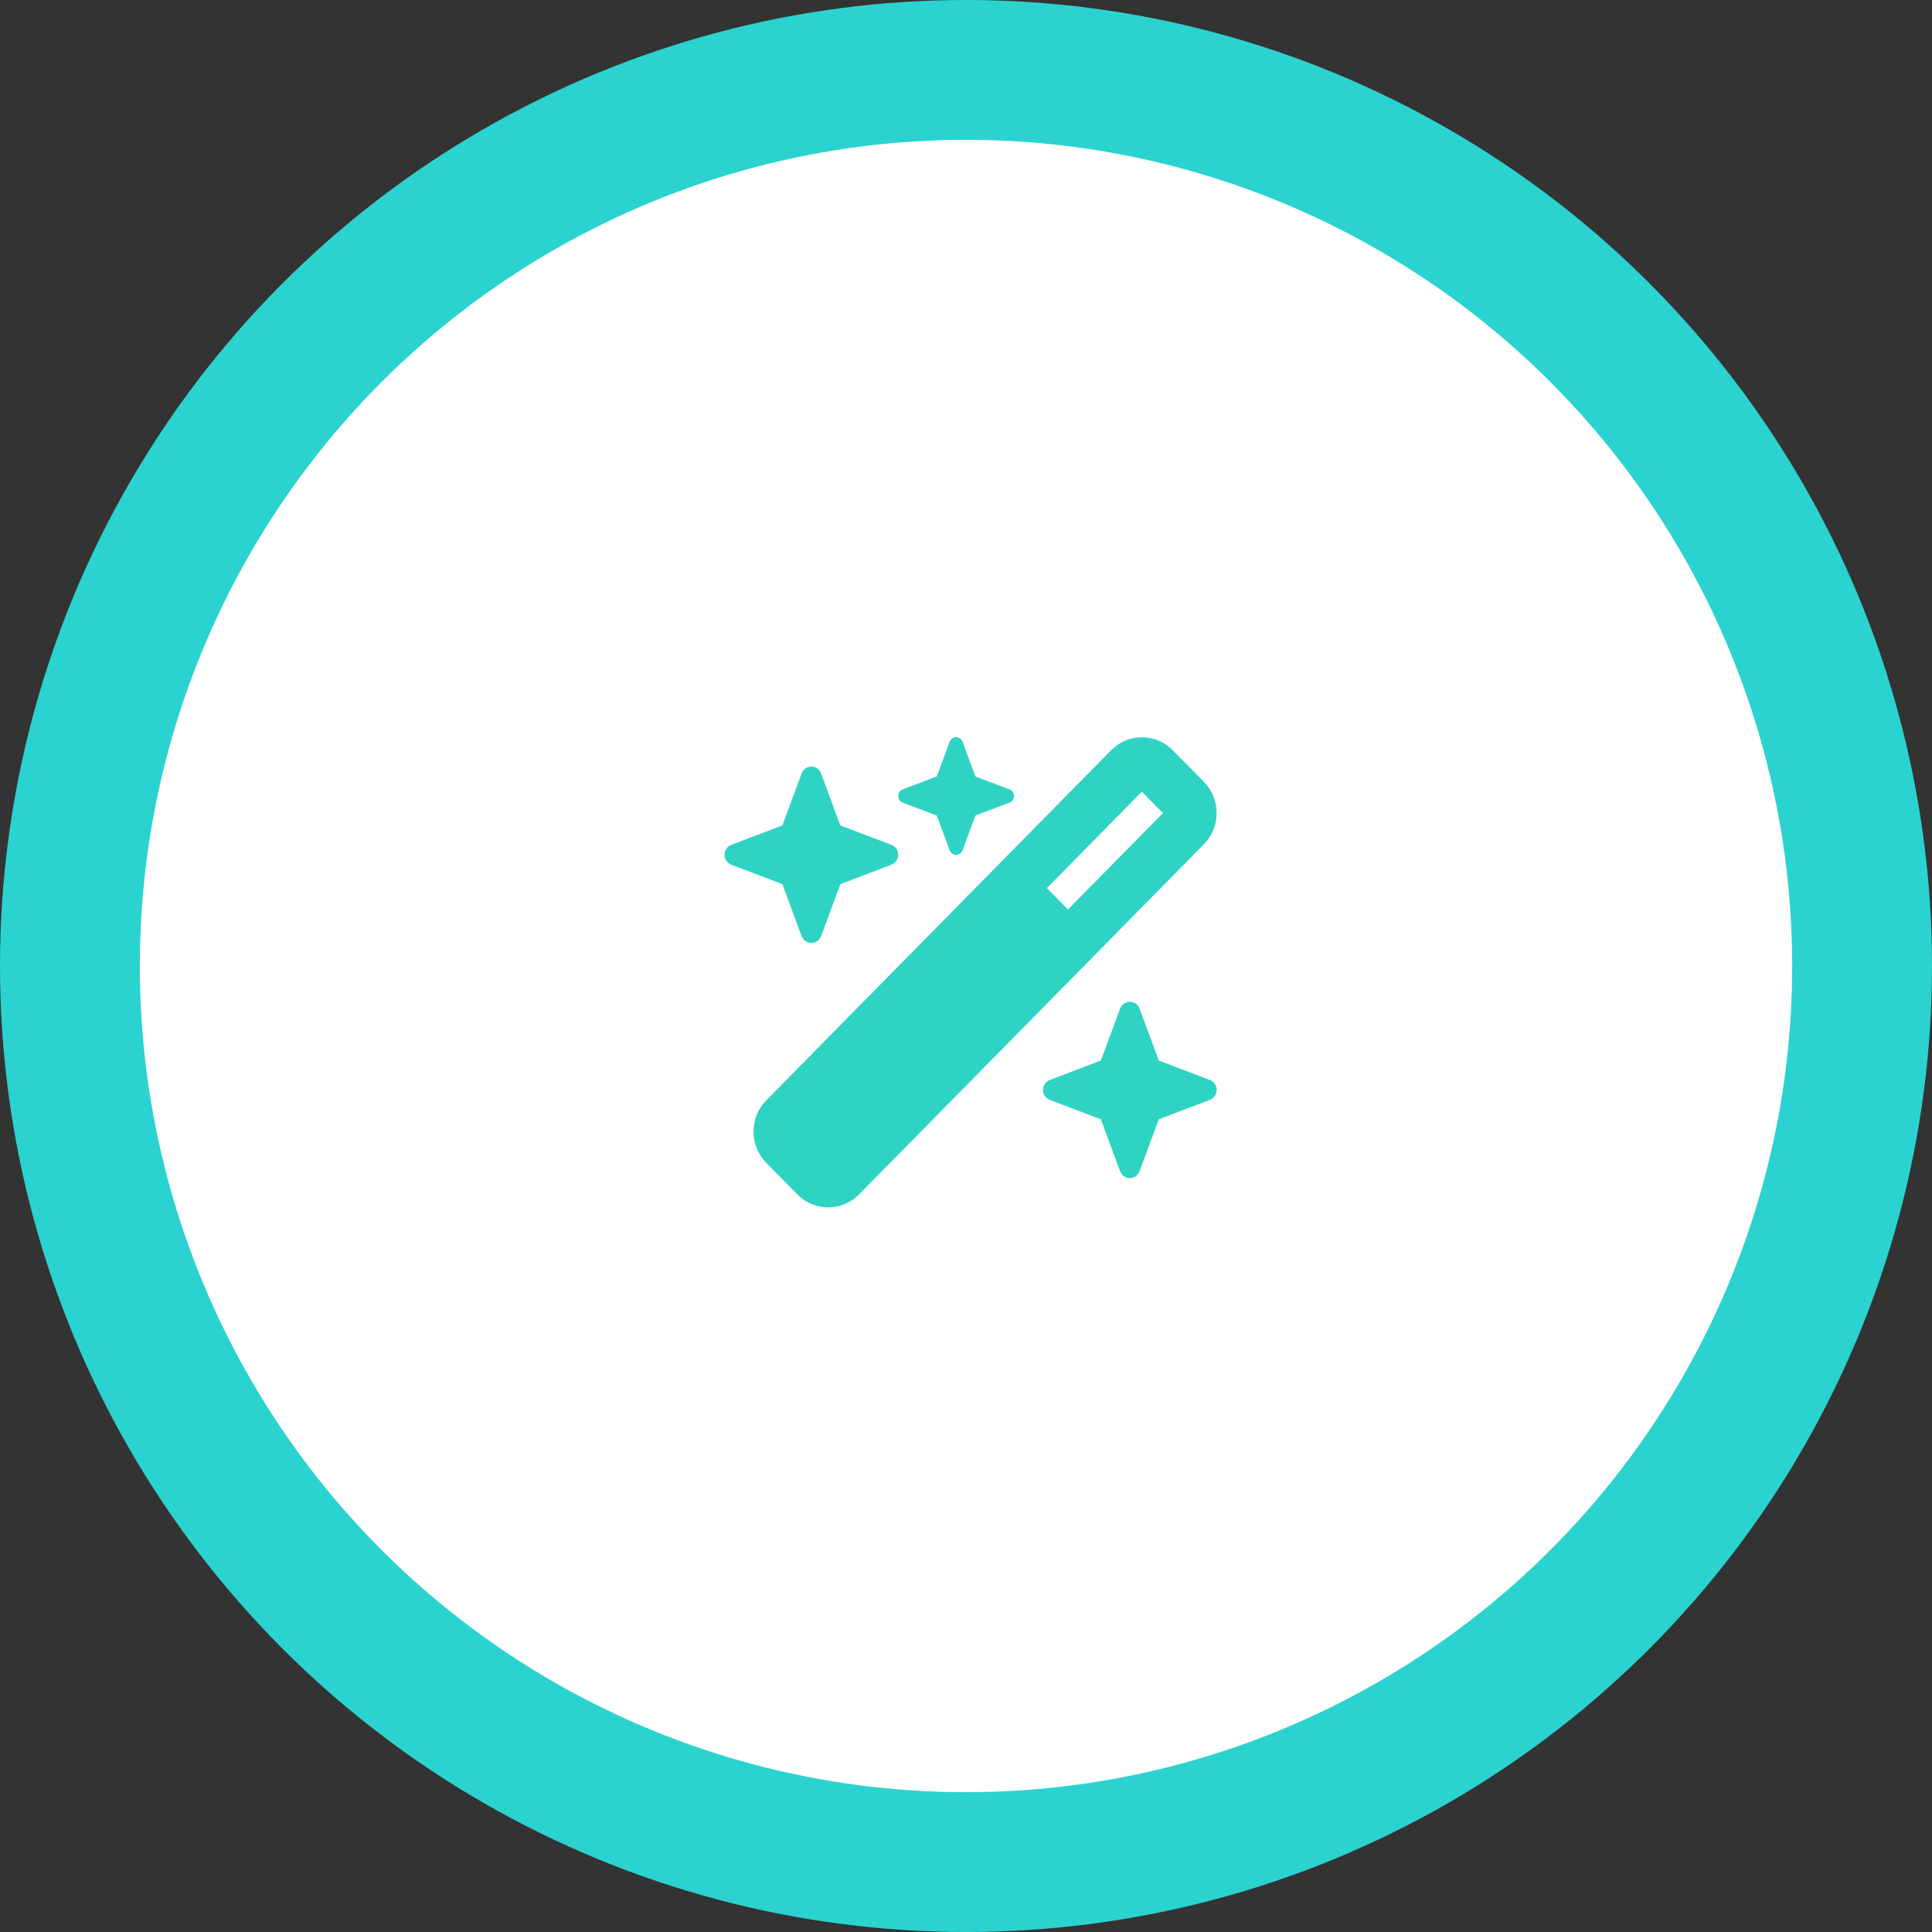 <svg width="152" height="152" viewBox="0 0 152 152" fill="none" xmlns="http://www.w3.org/2000/svg">
<rect x="0" y="0" width="152" height="152" fill="#333333" stroke="none"/>
<circle cx="76" cy="76" r="70.5" fill="white" stroke="#2AD3CF" stroke-width="11"/>
<path d="M73.706 61.086L71.023 62.105C70.809 62.184 70.667 62.394 70.667 62.625C70.667 62.856 70.809 63.066 71.023 63.145L73.706 64.164L74.71 66.889C74.788 67.106 74.994 67.25 75.222 67.25C75.45 67.25 75.656 67.106 75.735 66.889L76.738 64.164L79.422 63.145C79.635 63.066 79.778 62.856 79.778 62.625C79.778 62.394 79.635 62.184 79.422 62.105L76.738 61.086L75.735 58.361C75.656 58.145 75.45 58 75.222 58C74.994 58 74.788 58.145 74.71 58.361L73.706 61.086ZM60.281 86.574C58.95 87.925 58.95 90.122 60.281 91.481L62.744 93.981C64.075 95.332 66.239 95.332 67.577 93.981L94.719 66.419C96.05 65.068 96.05 62.871 94.719 61.512L92.256 59.019C90.925 57.668 88.761 57.668 87.423 59.019L60.281 86.574ZM91.494 63.969L84.02 71.557L82.362 69.873L89.836 62.285L91.494 63.969ZM57.534 66.469C57.214 66.592 57 66.903 57 67.25C57 67.597 57.214 67.908 57.534 68.031L61.556 69.562L63.065 73.645C63.186 73.971 63.492 74.188 63.833 74.188C64.175 74.188 64.481 73.971 64.602 73.645L66.111 69.562L70.133 68.031C70.453 67.908 70.667 67.597 70.667 67.25C70.667 66.903 70.453 66.592 70.133 66.469L66.111 64.938L64.602 60.855C64.481 60.529 64.175 60.312 63.833 60.312C63.492 60.312 63.186 60.529 63.065 60.855L61.556 64.938L57.534 66.469ZM82.589 84.969C82.269 85.092 82.056 85.403 82.056 85.75C82.056 86.097 82.269 86.408 82.589 86.531L86.611 88.062L88.12 92.145C88.241 92.471 88.547 92.688 88.889 92.688C89.231 92.688 89.537 92.471 89.658 92.145L91.167 88.062L95.188 86.531C95.509 86.408 95.722 86.097 95.722 85.75C95.722 85.403 95.509 85.092 95.188 84.969L91.167 83.438L89.658 79.355C89.537 79.029 89.231 78.812 88.889 78.812C88.547 78.812 88.241 79.029 88.12 79.355L86.611 83.438L82.589 84.969Z" fill="#2FD3C4"/>
</svg>
